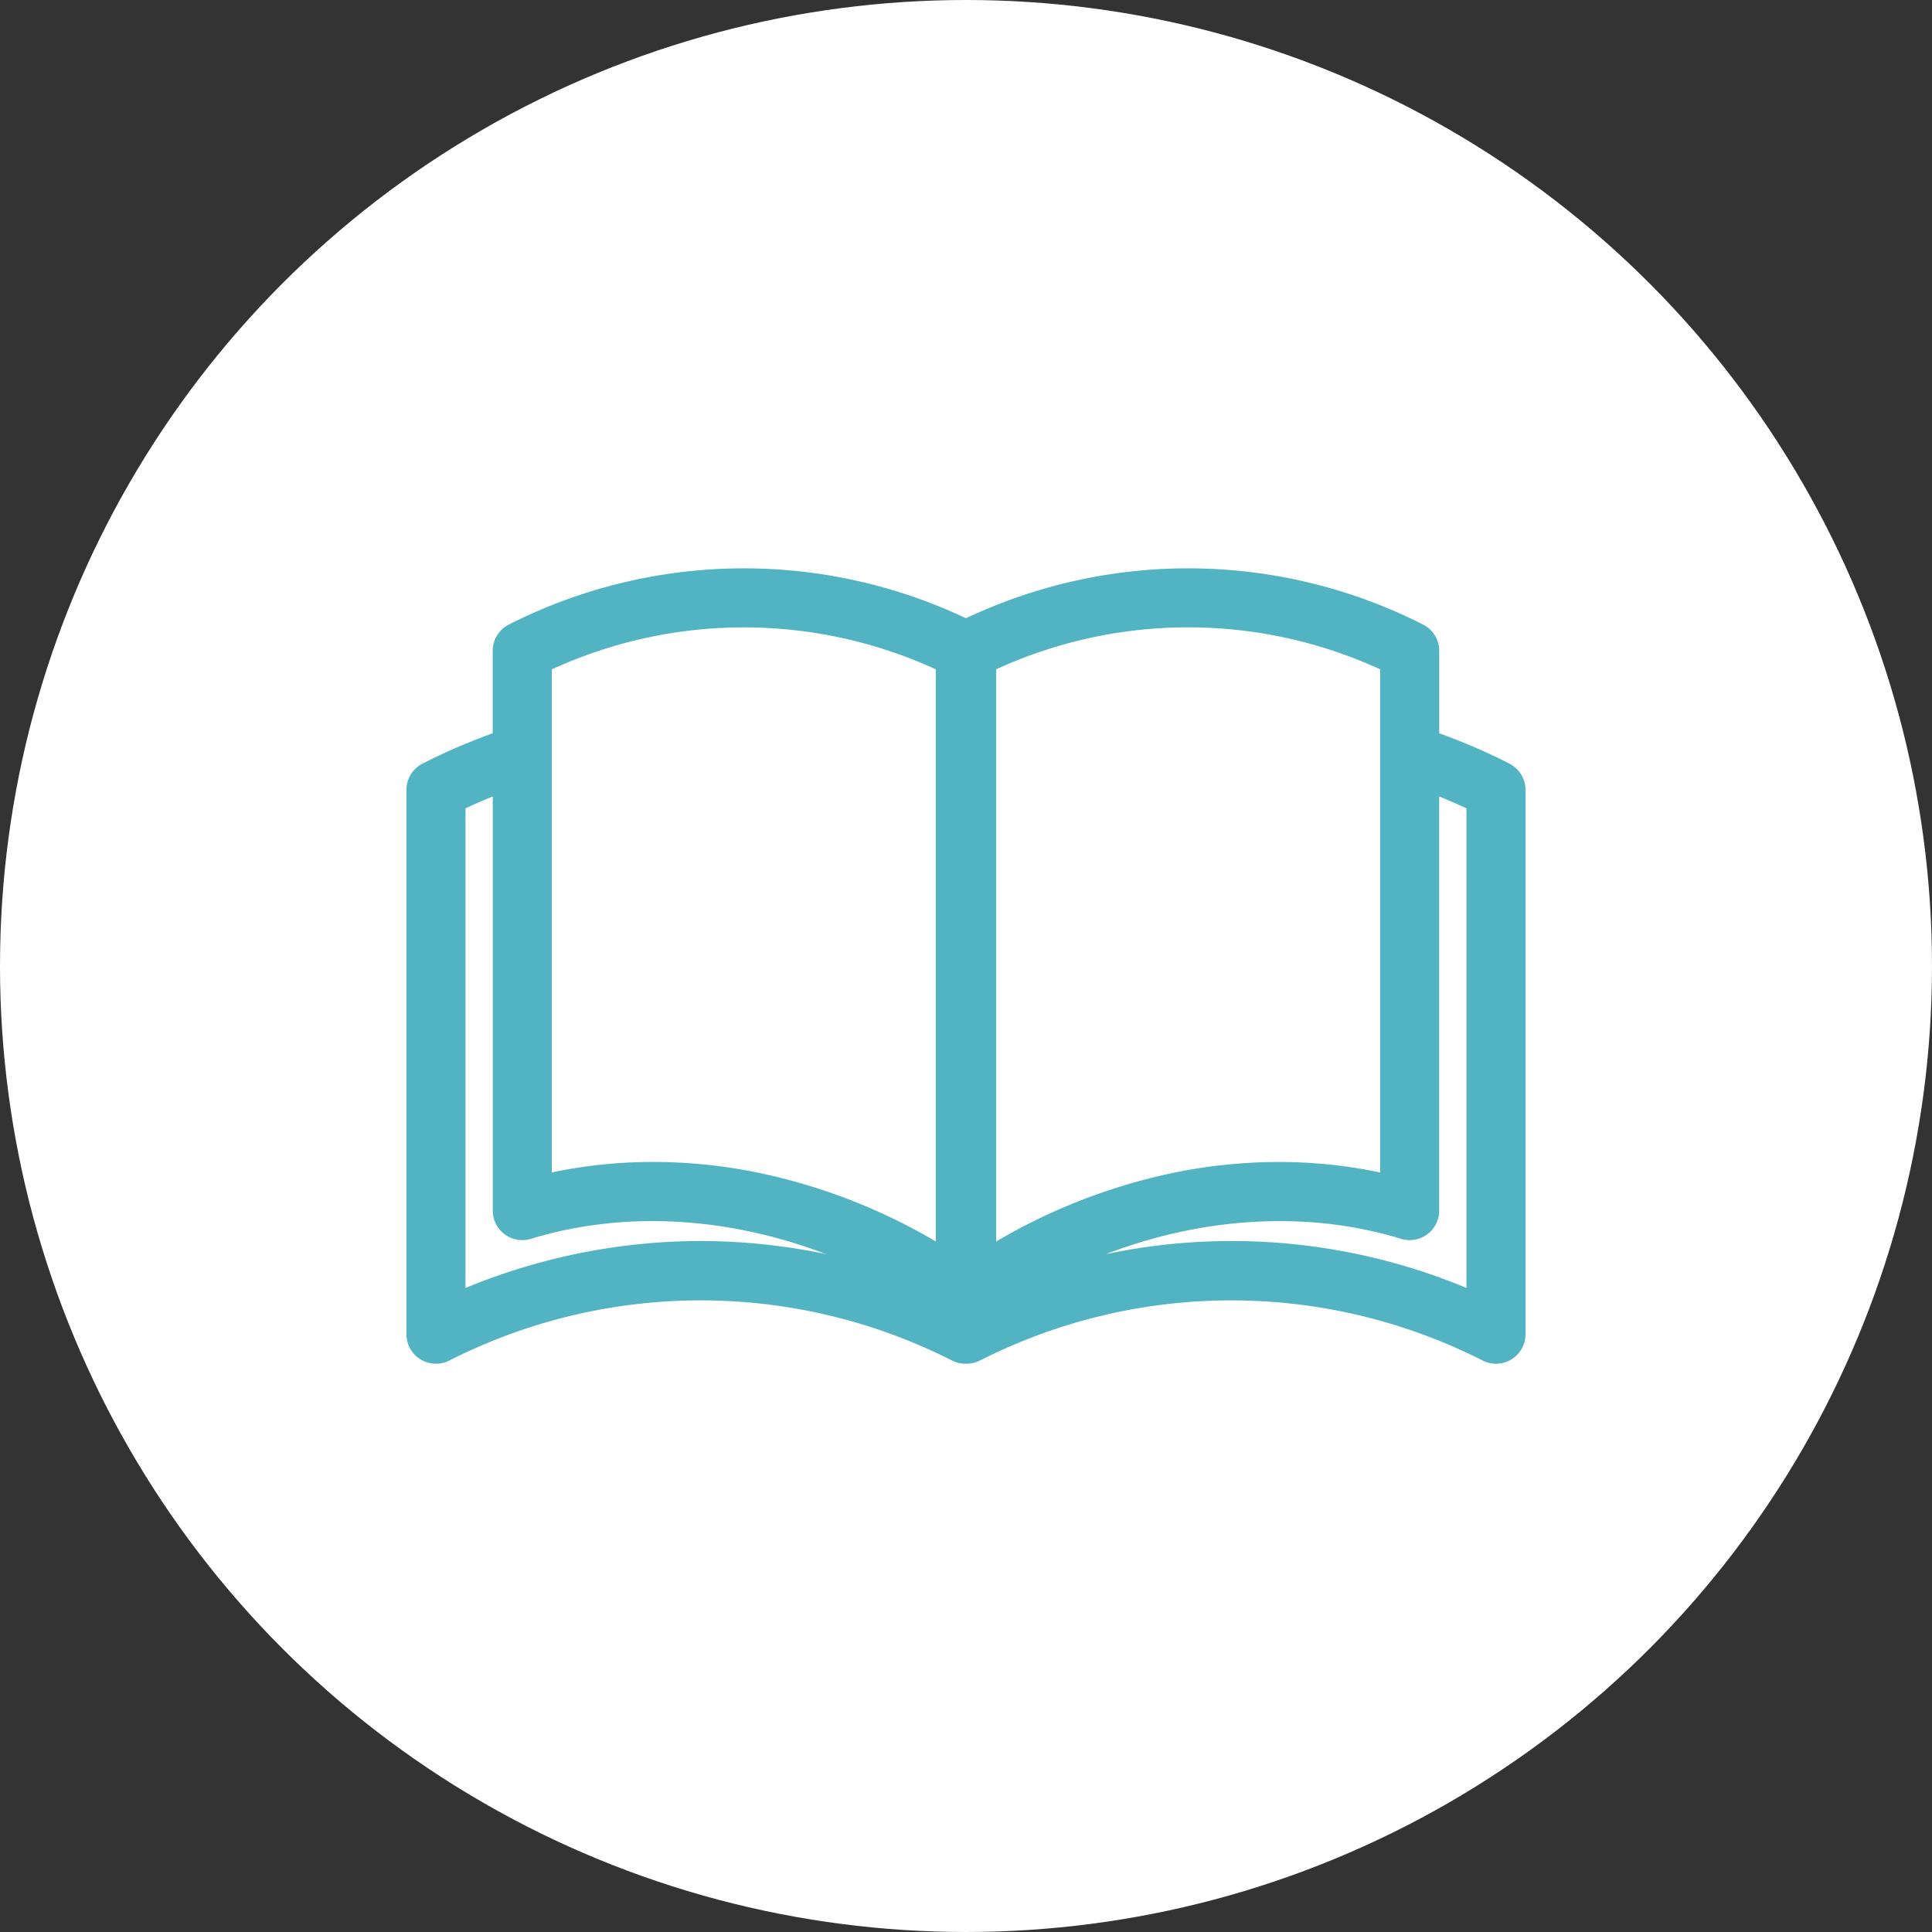 <svg xmlns="http://www.w3.org/2000/svg" xmlns:xlink="http://www.w3.org/1999/xlink" width="246.717" height="246.717" viewBox="0 0 246.717 246.717">
  <rect x="0" y="0" width="246.717" height="246.717" fill="#333333" stroke="none"/>
  <defs>
    <clipPath id="clip-path">
      <rect id="長方形_1844" data-name="長方形 1844" width="142.909" height="101.562" fill="#52b4c2"/>
    </clipPath>
  </defs>
  <g id="benefit-4" transform="translate(-1251.342 -2064.37)">
    <ellipse id="楕円形_142" data-name="楕円形 142" cx="123.358" cy="123.358" rx="123.358" ry="123.358" transform="translate(1251.342 2064.37)" fill="#fff"/>
    <g id="グループ_1665" data-name="グループ 1665" transform="translate(1303.245 2136.948)">
      <g id="グループ_1664" data-name="グループ 1664" transform="translate(0)" clip-path="url(#clip-path)">
        <path id="パス_284" data-name="パス 284" d="M140.851,24.935a77.838,77.838,0,0,0-8.963-3.874V10.54a3.772,3.772,0,0,0-2.059-3.36,66.3,66.3,0,0,0-58.3-.842.159.159,0,0,1-.153,0,66.3,66.3,0,0,0-58.3.842,3.771,3.771,0,0,0-2.059,3.36V21.061a77.785,77.785,0,0,0-8.963,3.874A3.772,3.772,0,0,0,0,28.3v69.5a3.772,3.772,0,0,0,5.483,3.36,70.9,70.9,0,0,1,64.186,0,3.772,3.772,0,0,0,1.712.411h.146a3.774,3.774,0,0,0,1.712-.411,70.9,70.9,0,0,1,64.186,0,3.771,3.771,0,0,0,5.483-3.36V28.3a3.771,3.771,0,0,0-2.059-3.361M37.577,85.9a78.656,78.656,0,0,0-30.035,6V30.649q1.723-.808,3.481-1.517V82.012A3.77,3.77,0,0,0,15.9,85.619c11.886-3.63,25.192-2.829,37.712,1.961A78.195,78.195,0,0,0,37.577,85.9m30.027.059a74.6,74.6,0,0,0-23.823-9.008,66.846,66.846,0,0,0-12.276-1.147,62.289,62.289,0,0,0-12.94,1.339V12.9a58.754,58.754,0,0,1,49.039,0Zm7.7-73.065a58.755,58.755,0,0,1,49.04,0V77.148a62.294,62.294,0,0,0-12.94-1.339,66.834,66.834,0,0,0-12.276,1.147,74.6,74.6,0,0,0-23.824,9.008Zm60.062,79A77.964,77.964,0,0,0,89.3,87.58c12.52-4.79,25.827-5.591,37.712-1.961a3.771,3.771,0,0,0,4.872-3.606V29.132q1.756.71,3.48,1.517Z" transform="translate(0 0)" fill="#52b4c2"/>
      </g>
    </g>
  </g>
</svg>
